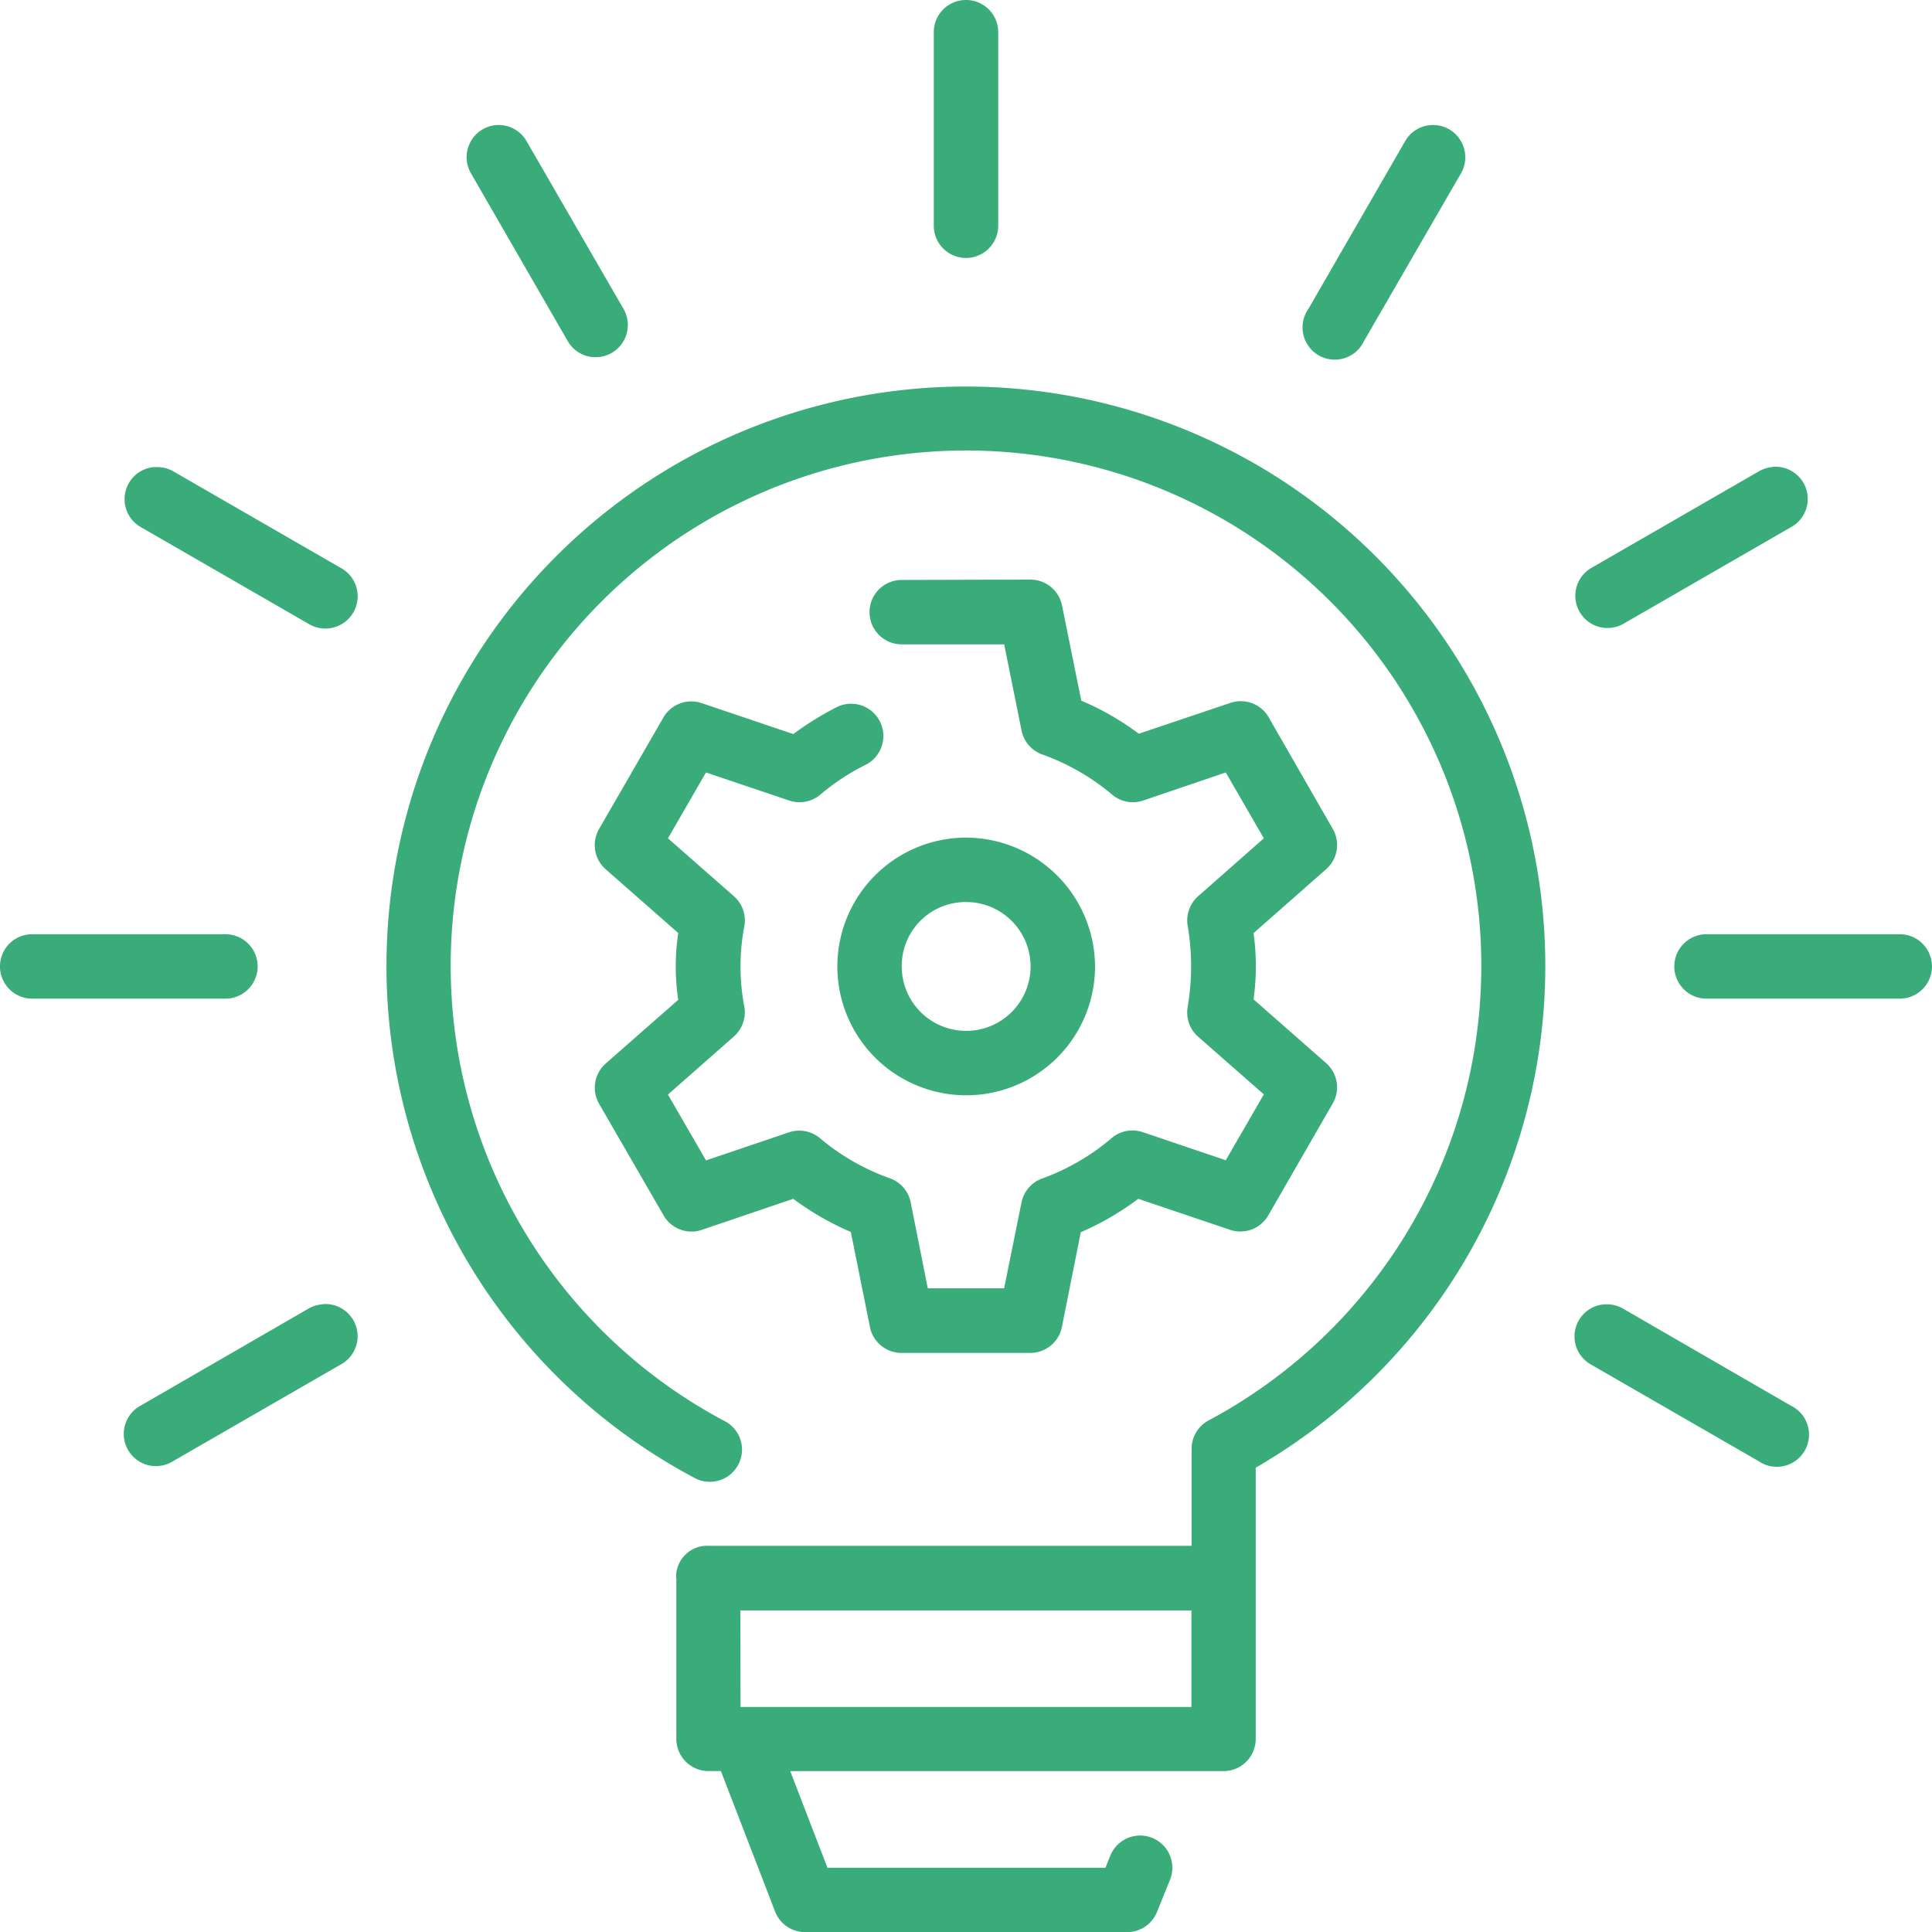 <svg xmlns="http://www.w3.org/2000/svg" width="44.477" height="44.485" viewBox="0 0 44.477 44.485">
  <g id="layer1" transform="translate(-0.53 -280.593)">
    <path id="path7367" d="M22.754,280.593a.74.74,0,0,0-.727.748v4.449a.741.741,0,1,0,1.483,0v-4.449a.74.74,0,0,0-.756-.748Zm-10.769,2.878a.741.741,0,0,0-.607,1.122l2.221,3.851a.741.741,0,1,0,1.286-.738l-2.227-3.853A.741.741,0,0,0,11.985,283.471Zm21.543,0a.74.74,0,0,0-.656.382l-2.222,3.853a.742.742,0,1,0,1.281.738l2.227-3.851a.742.742,0,0,0-.63-1.122ZM16.1,316.927v3.7a.741.741,0,0,0,.744.738h.282l1.247,3.233a.741.741,0,0,0,.692.475h7.413a.741.741,0,0,0,.688-.466l.3-.741a.741.741,0,1,0-1.377-.55l-.11.275h-6.4l-.857-2.225H28.7a.741.741,0,0,0,.738-.738v-6.247a13.339,13.339,0,1,0-12.946.221.741.741,0,1,0,.695-1.307,11.863,11.863,0,1,1,11.163,0,.742.742,0,0,0-.388.651v2.233H16.839a.714.714,0,0,0-.744.743Zm-12-25.583a.741.741,0,0,0-.317,1.39l3.853,2.222a.743.743,0,1,0,.744-1.286l-3.853-2.222a.742.742,0,0,0-.427-.1Zm37.248,0a.736.736,0,0,0-.327.1l-3.853,2.222a.741.741,0,1,0,.738,1.286l3.853-2.222a.741.741,0,0,0-.411-1.39Zm-20.059,2.6a.741.741,0,1,0,0,1.483h2.358l.4,1.981a.74.74,0,0,0,.475.553,5.206,5.206,0,0,1,1.61.925.741.741,0,0,0,.717.136l1.9-.646.876,1.516-1.51,1.331a.741.741,0,0,0-.242.689,5.589,5.589,0,0,1,0,1.855.741.741,0,0,0,.236.689l1.516,1.331-.876,1.516-1.91-.646a.741.741,0,0,0-.717.136,5.194,5.194,0,0,1-1.6.931.74.74,0,0,0-.476.552l-.4,1.976H21.889l-.394-1.981a.741.741,0,0,0-.481-.553,5.2,5.2,0,0,1-1.61-.925.74.74,0,0,0-.711-.132l-1.91.646-.876-1.516,1.516-1.335a.742.742,0,0,0,.242-.689,4.938,4.938,0,0,1,0-1.849.742.742,0,0,0-.242-.695l-1.516-1.331.876-1.516,1.915.646a.741.741,0,0,0,.717-.136,5.166,5.166,0,0,1,1.04-.685.742.742,0,1,0-.662-1.329,6.965,6.965,0,0,0-1,.62l-2.109-.712a.741.741,0,0,0-.88.327l-1.484,2.573a.74.74,0,0,0,.153.924l1.671,1.468a5.188,5.188,0,0,0,0,1.538l-1.668,1.465a.743.743,0,0,0-.153.931l1.484,2.567a.74.74,0,0,0,.88.333l2.105-.715a6.464,6.464,0,0,0,1.325.763l.439,2.185a.742.742,0,0,0,.728.6h2.965a.742.742,0,0,0,.728-.6l.434-2.179a6.439,6.439,0,0,0,1.323-.769l2.117.715a.741.741,0,0,0,.876-.333L31.209,306a.743.743,0,0,0-.148-.931L29.389,303.6a5.634,5.634,0,0,0,0-1.526l1.675-1.475a.74.74,0,0,0,.148-.924l-1.478-2.573a.74.74,0,0,0-.88-.327l-2.108.709a6.26,6.26,0,0,0-1.323-.76l-.443-2.188a.742.742,0,0,0-.728-.6Zm1.483,5.932a2.966,2.966,0,1,0,2.967,2.965A2.978,2.978,0,0,0,22.765,299.876Zm0,1.483a1.483,1.483,0,1,1-1.483,1.483A1.471,1.471,0,0,1,22.765,301.359ZM1.271,302.1a.741.741,0,1,0,0,1.483H5.72a.741.741,0,1,0,0-1.483Zm38.545,0a.741.741,0,1,0,0,1.483h4.449a.741.741,0,1,0,0-1.483Zm-31.857,8.52a.744.744,0,0,0-.329.1l-3.853,2.227a.741.741,0,1,0,.744,1.28l3.853-2.221a.741.741,0,0,0-.416-1.39Zm29.515,0a.741.741,0,0,0-.311,1.39l3.853,2.221a.741.741,0,1,0,.738-1.28L37.9,310.722a.743.743,0,0,0-.427-.1Zm-19.9,7.048H27.958v2.221H17.578Z" transform="translate(0 0)" fill="#3aac79"/>
  </g>
</svg>
